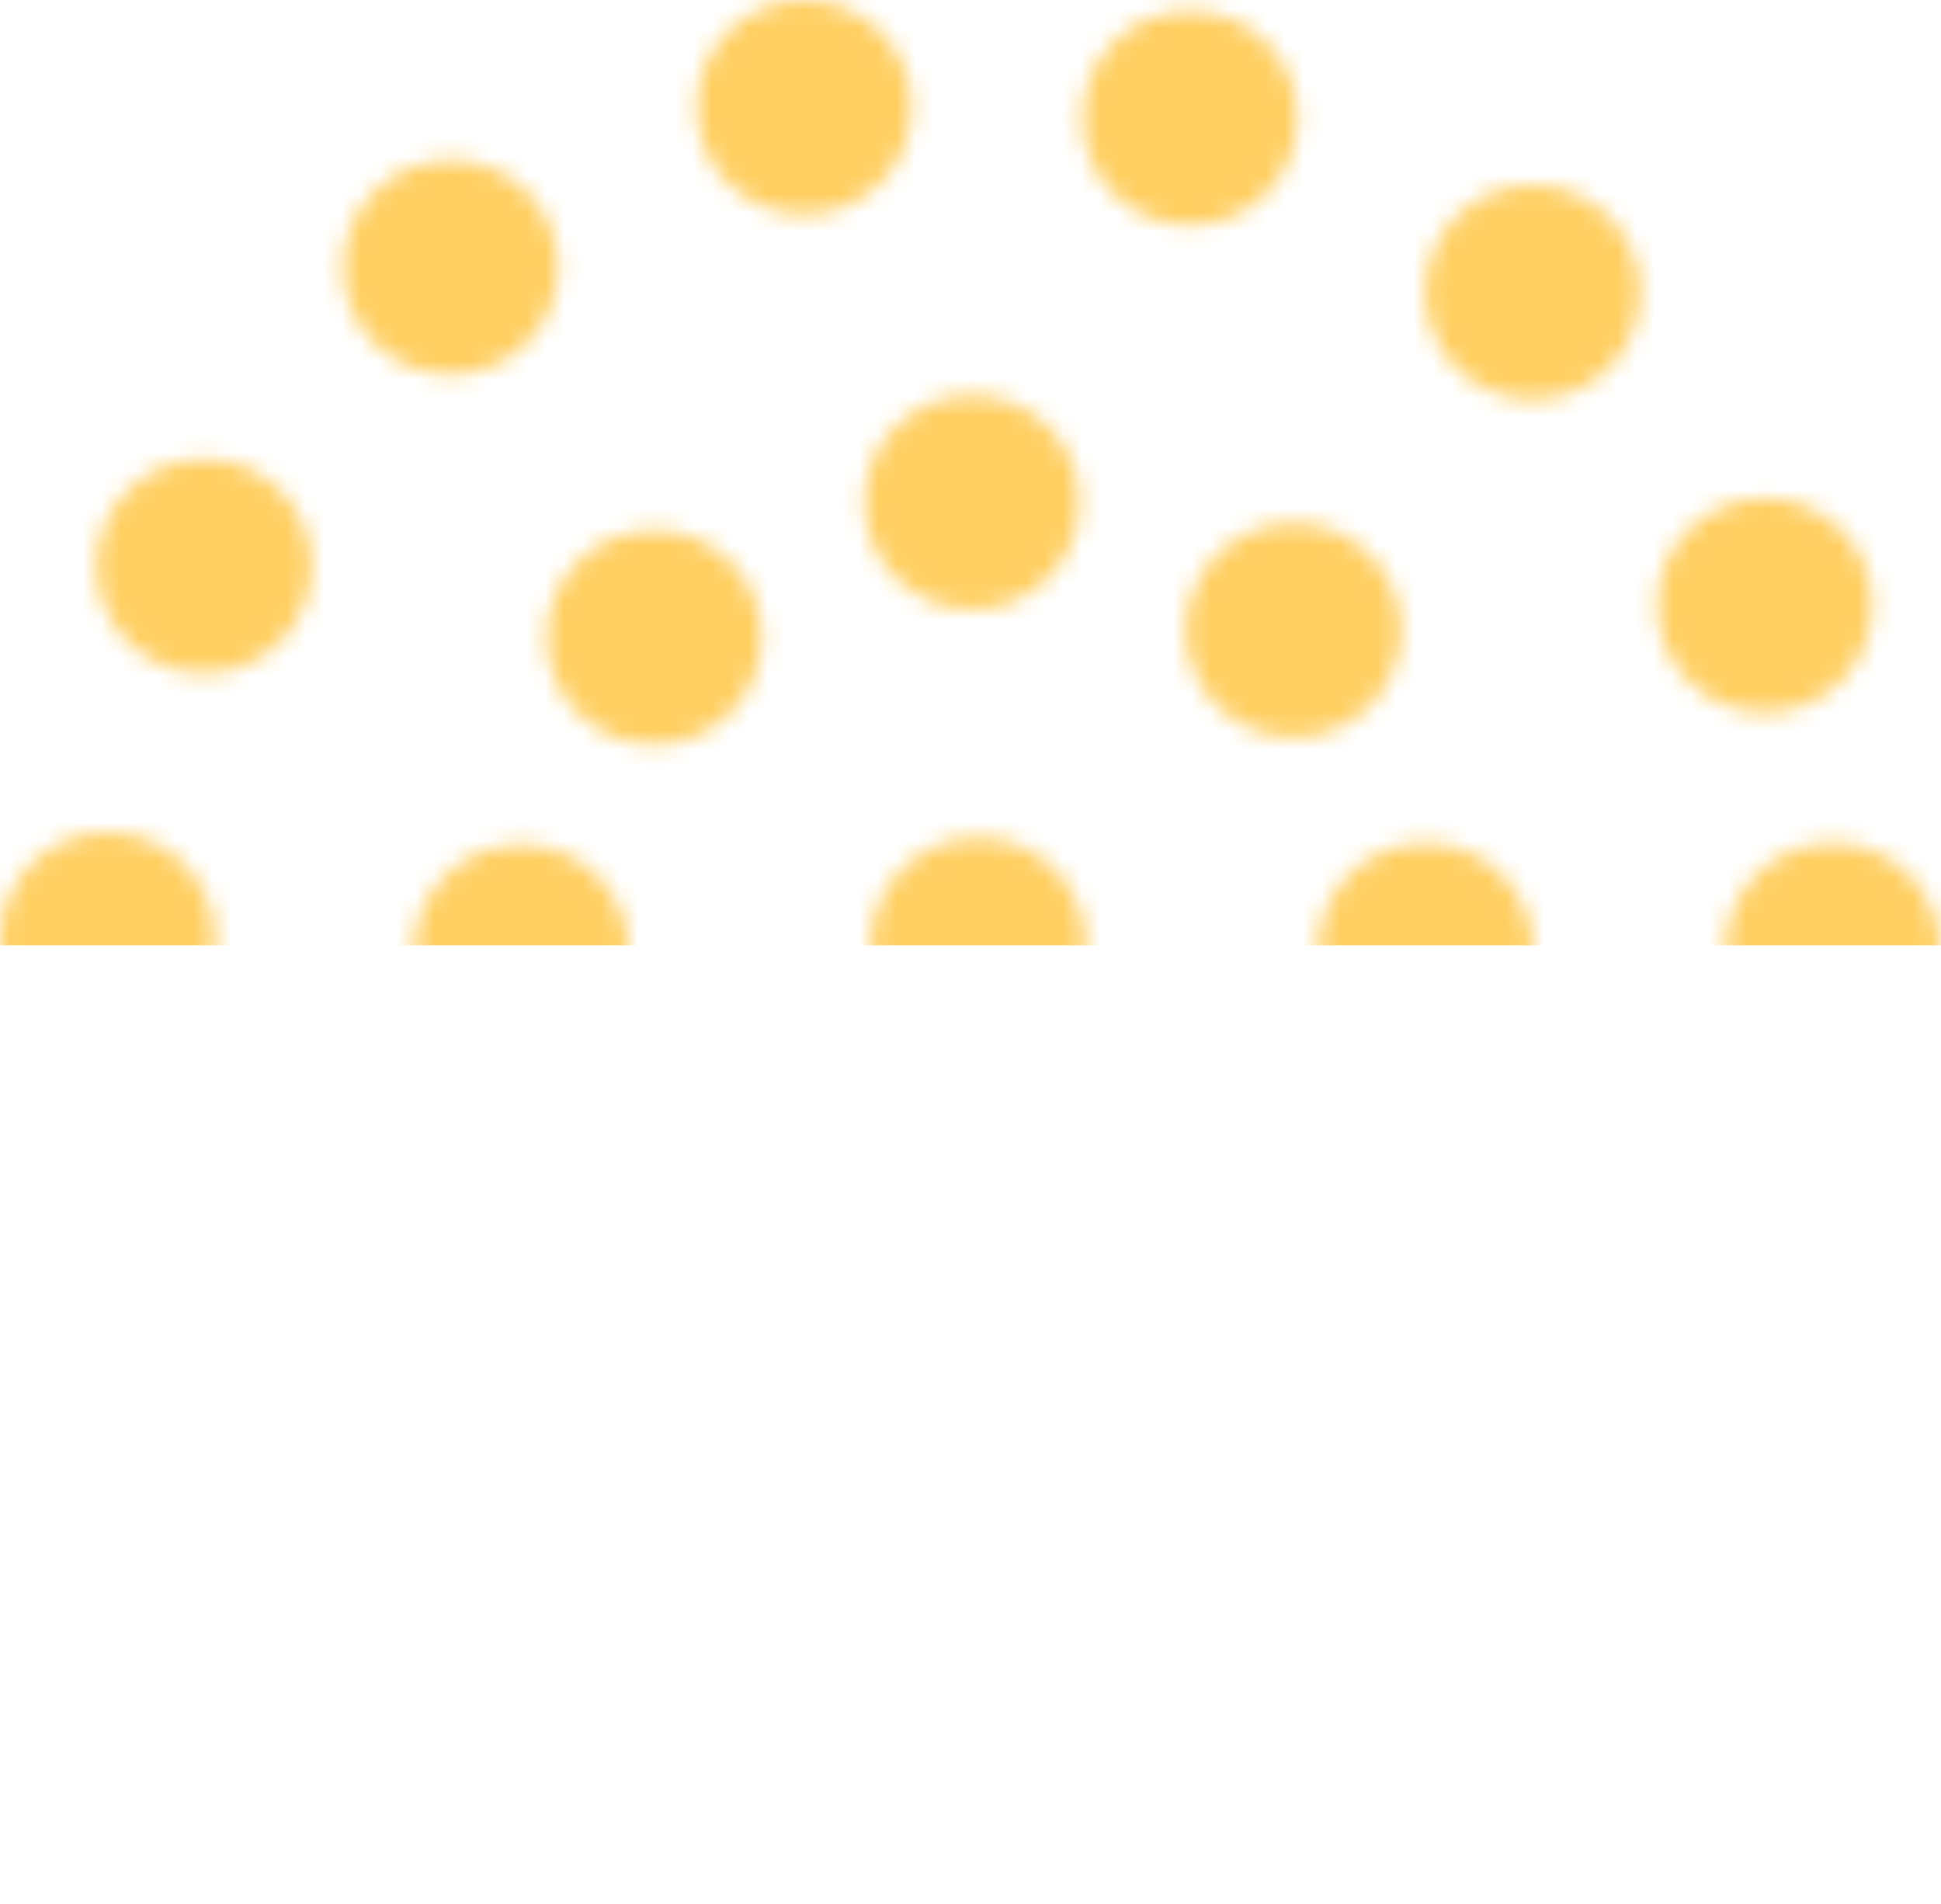 <svg width="105" height="103" viewBox="0 0 105 103" fill="none" xmlns="http://www.w3.org/2000/svg">
<mask id="mask0_36_1045" style="mask-type:alpha" maskUnits="userSpaceOnUse" x="0" y="0" width="105" height="103">
<g clip-path="url(#clip0_36_1045)">
<path d="M43.504 11.598C46.719 11.598 49.327 9.001 49.327 5.799C49.327 2.596 46.719 0 43.504 0C40.288 0 37.681 2.596 37.681 5.799C37.681 9.001 40.288 11.598 43.504 11.598Z" fill="#FFCF62"/>
<path d="M64.376 12.178C67.592 12.178 70.199 9.581 70.199 6.379C70.199 3.176 67.592 0.58 64.376 0.58C61.16 0.58 58.553 3.176 58.553 6.379C58.553 9.581 61.16 12.178 64.376 12.178Z" fill="#FFCF62"/>
<path d="M82.918 21.61C86.134 21.61 88.741 19.014 88.741 15.812C88.741 12.609 86.134 10.013 82.918 10.013C79.703 10.013 77.096 12.609 77.096 15.812C77.096 19.014 79.703 21.61 82.918 21.61Z" fill="#FFCF62"/>
<path d="M24.379 20.257C27.595 20.257 30.201 17.661 30.201 14.458C30.201 11.256 27.595 8.66 24.379 8.66C21.163 8.66 18.556 11.256 18.556 14.458C18.556 17.661 21.163 20.257 24.379 20.257Z" fill="#FFCF62"/>
<path d="M95.483 38.543C98.699 38.543 101.306 35.947 101.306 32.744C101.306 29.541 98.699 26.945 95.483 26.945C92.267 26.945 89.66 29.541 89.66 32.744C89.66 35.947 92.267 38.543 95.483 38.543Z" fill="#FFCF62"/>
<path d="M11.038 36.417C14.254 36.417 16.861 33.82 16.861 30.618C16.861 27.415 14.254 24.819 11.038 24.819C7.822 24.819 5.215 27.415 5.215 30.618C5.215 33.82 7.822 36.417 11.038 36.417Z" fill="#FFCF62"/>
<path d="M35.39 40.27C38.606 40.27 41.213 37.673 41.213 34.471C41.213 31.268 38.606 28.672 35.39 28.672C32.174 28.672 29.567 31.268 29.567 34.471C29.567 37.673 32.174 40.27 35.39 40.27Z" fill="#FFCF62"/>
<path d="M52.587 32.963C55.803 32.963 58.41 30.367 58.41 27.164C58.41 23.962 55.803 21.366 52.587 21.366C49.371 21.366 46.764 23.962 46.764 27.164C46.764 30.367 49.371 32.963 52.587 32.963Z" fill="#FFCF62"/>
<path d="M69.979 39.883C73.195 39.883 75.802 37.287 75.802 34.084C75.802 30.882 73.195 28.285 69.979 28.285C66.763 28.285 64.156 30.882 64.156 34.084C64.156 37.287 66.763 39.883 69.979 39.883Z" fill="#FFCF62"/>
<path d="M77.121 57.202C80.337 57.202 82.944 54.606 82.944 51.403C82.944 48.201 80.337 45.605 77.121 45.605C73.905 45.605 71.298 48.201 71.298 51.403C71.298 54.606 73.905 57.202 77.121 57.202Z" fill="#FFCF62"/>
<path d="M70.173 74.715C73.389 74.715 75.996 72.118 75.996 68.916C75.996 65.713 73.389 63.117 70.173 63.117C66.957 63.117 64.35 65.713 64.35 68.916C64.35 72.118 66.957 74.715 70.173 74.715Z" fill="#FFCF62"/>
<path d="M28.196 57.279C31.412 57.279 34.019 54.683 34.019 51.481C34.019 48.278 31.412 45.682 28.196 45.682C24.98 45.682 22.373 48.278 22.373 51.481C22.373 54.683 24.98 57.279 28.196 57.279Z" fill="#FFCF62"/>
<path d="M35.352 74.792C38.567 74.792 41.174 72.196 41.174 68.993C41.174 65.791 38.567 63.194 35.352 63.194C32.136 63.194 29.529 65.791 29.529 68.993C29.529 72.196 32.136 74.792 35.352 74.792Z" fill="#FFCF62"/>
<path d="M52.743 81.725C55.959 81.725 58.566 79.129 58.566 75.926C58.566 72.723 55.959 70.127 52.743 70.127C49.527 70.127 46.92 72.723 46.92 75.926C46.92 79.129 49.527 81.725 52.743 81.725Z" fill="#FFCF62"/>
<path d="M52.924 56.906C56.14 56.906 58.747 54.309 58.747 51.107C58.747 47.904 56.14 45.308 52.924 45.308C49.708 45.308 47.101 47.904 47.101 51.107C47.101 54.309 49.708 56.906 52.924 56.906Z" fill="#FFCF62"/>
<path d="M99.158 57.202C102.374 57.202 104.981 54.606 104.981 51.403C104.981 48.201 102.374 45.605 99.158 45.605C95.942 45.605 93.335 48.201 93.335 51.403C93.335 54.606 95.942 57.202 99.158 57.202Z" fill="#FFCF62"/>
<path d="M5.823 56.622C9.039 56.622 11.646 54.026 11.646 50.824C11.646 47.621 9.039 45.025 5.823 45.025C2.607 45.025 0 47.621 0 50.824C0 54.026 2.607 56.622 5.823 56.622Z" fill="#FFCF62"/>
<path d="M94.512 77.408C97.728 77.408 100.335 74.812 100.335 71.609C100.335 68.406 97.728 65.81 94.512 65.81C91.296 65.81 88.689 68.406 88.689 71.609C88.689 74.812 91.296 77.408 94.512 77.408Z" fill="#FFCF62"/>
<path d="M81.379 93.773C84.594 93.773 87.201 91.177 87.201 87.975C87.201 84.772 84.594 82.176 81.379 82.176C78.163 82.176 75.556 84.772 75.556 87.975C75.556 91.177 78.163 93.773 81.379 93.773Z" fill="#FFCF62"/>
<path d="M62.823 103C66.039 103 68.646 100.404 68.646 97.201C68.646 93.999 66.039 91.402 62.823 91.402C59.607 91.402 57 93.999 57 97.201C57 100.404 59.607 103 62.823 103Z" fill="#FFCF62"/>
<path d="M10.028 76.725C13.244 76.725 15.851 74.129 15.851 70.926C15.851 67.723 13.244 65.127 10.028 65.127C6.812 65.127 4.205 67.723 4.205 70.926C4.205 74.129 6.812 76.725 10.028 76.725Z" fill="#FFCF62"/>
<path d="M22.981 93.078C26.197 93.078 28.804 90.481 28.804 87.279C28.804 84.076 26.197 81.48 22.981 81.48C19.765 81.48 17.158 84.076 17.158 87.279C17.158 90.481 19.765 93.078 22.981 93.078Z" fill="#FFCF62"/>
<path d="M41.524 102.704C44.74 102.704 47.347 100.107 47.347 96.905C47.347 93.702 44.74 91.106 41.524 91.106C38.308 91.106 35.701 93.702 35.701 96.905C35.701 100.107 38.308 102.704 41.524 102.704Z" fill="#FFCF62"/>
</g>
</mask>
<g mask="url(#mask0_36_1045)">
<rect x="-17.043" y="-27.417" width="184.511" height="78.547" fill="#FFCF62"/>
</g>
<defs>
<clipPath id="clip0_36_1045">
<rect width="104.981" height="103" fill="white"/>
</clipPath>
</defs>
</svg>
